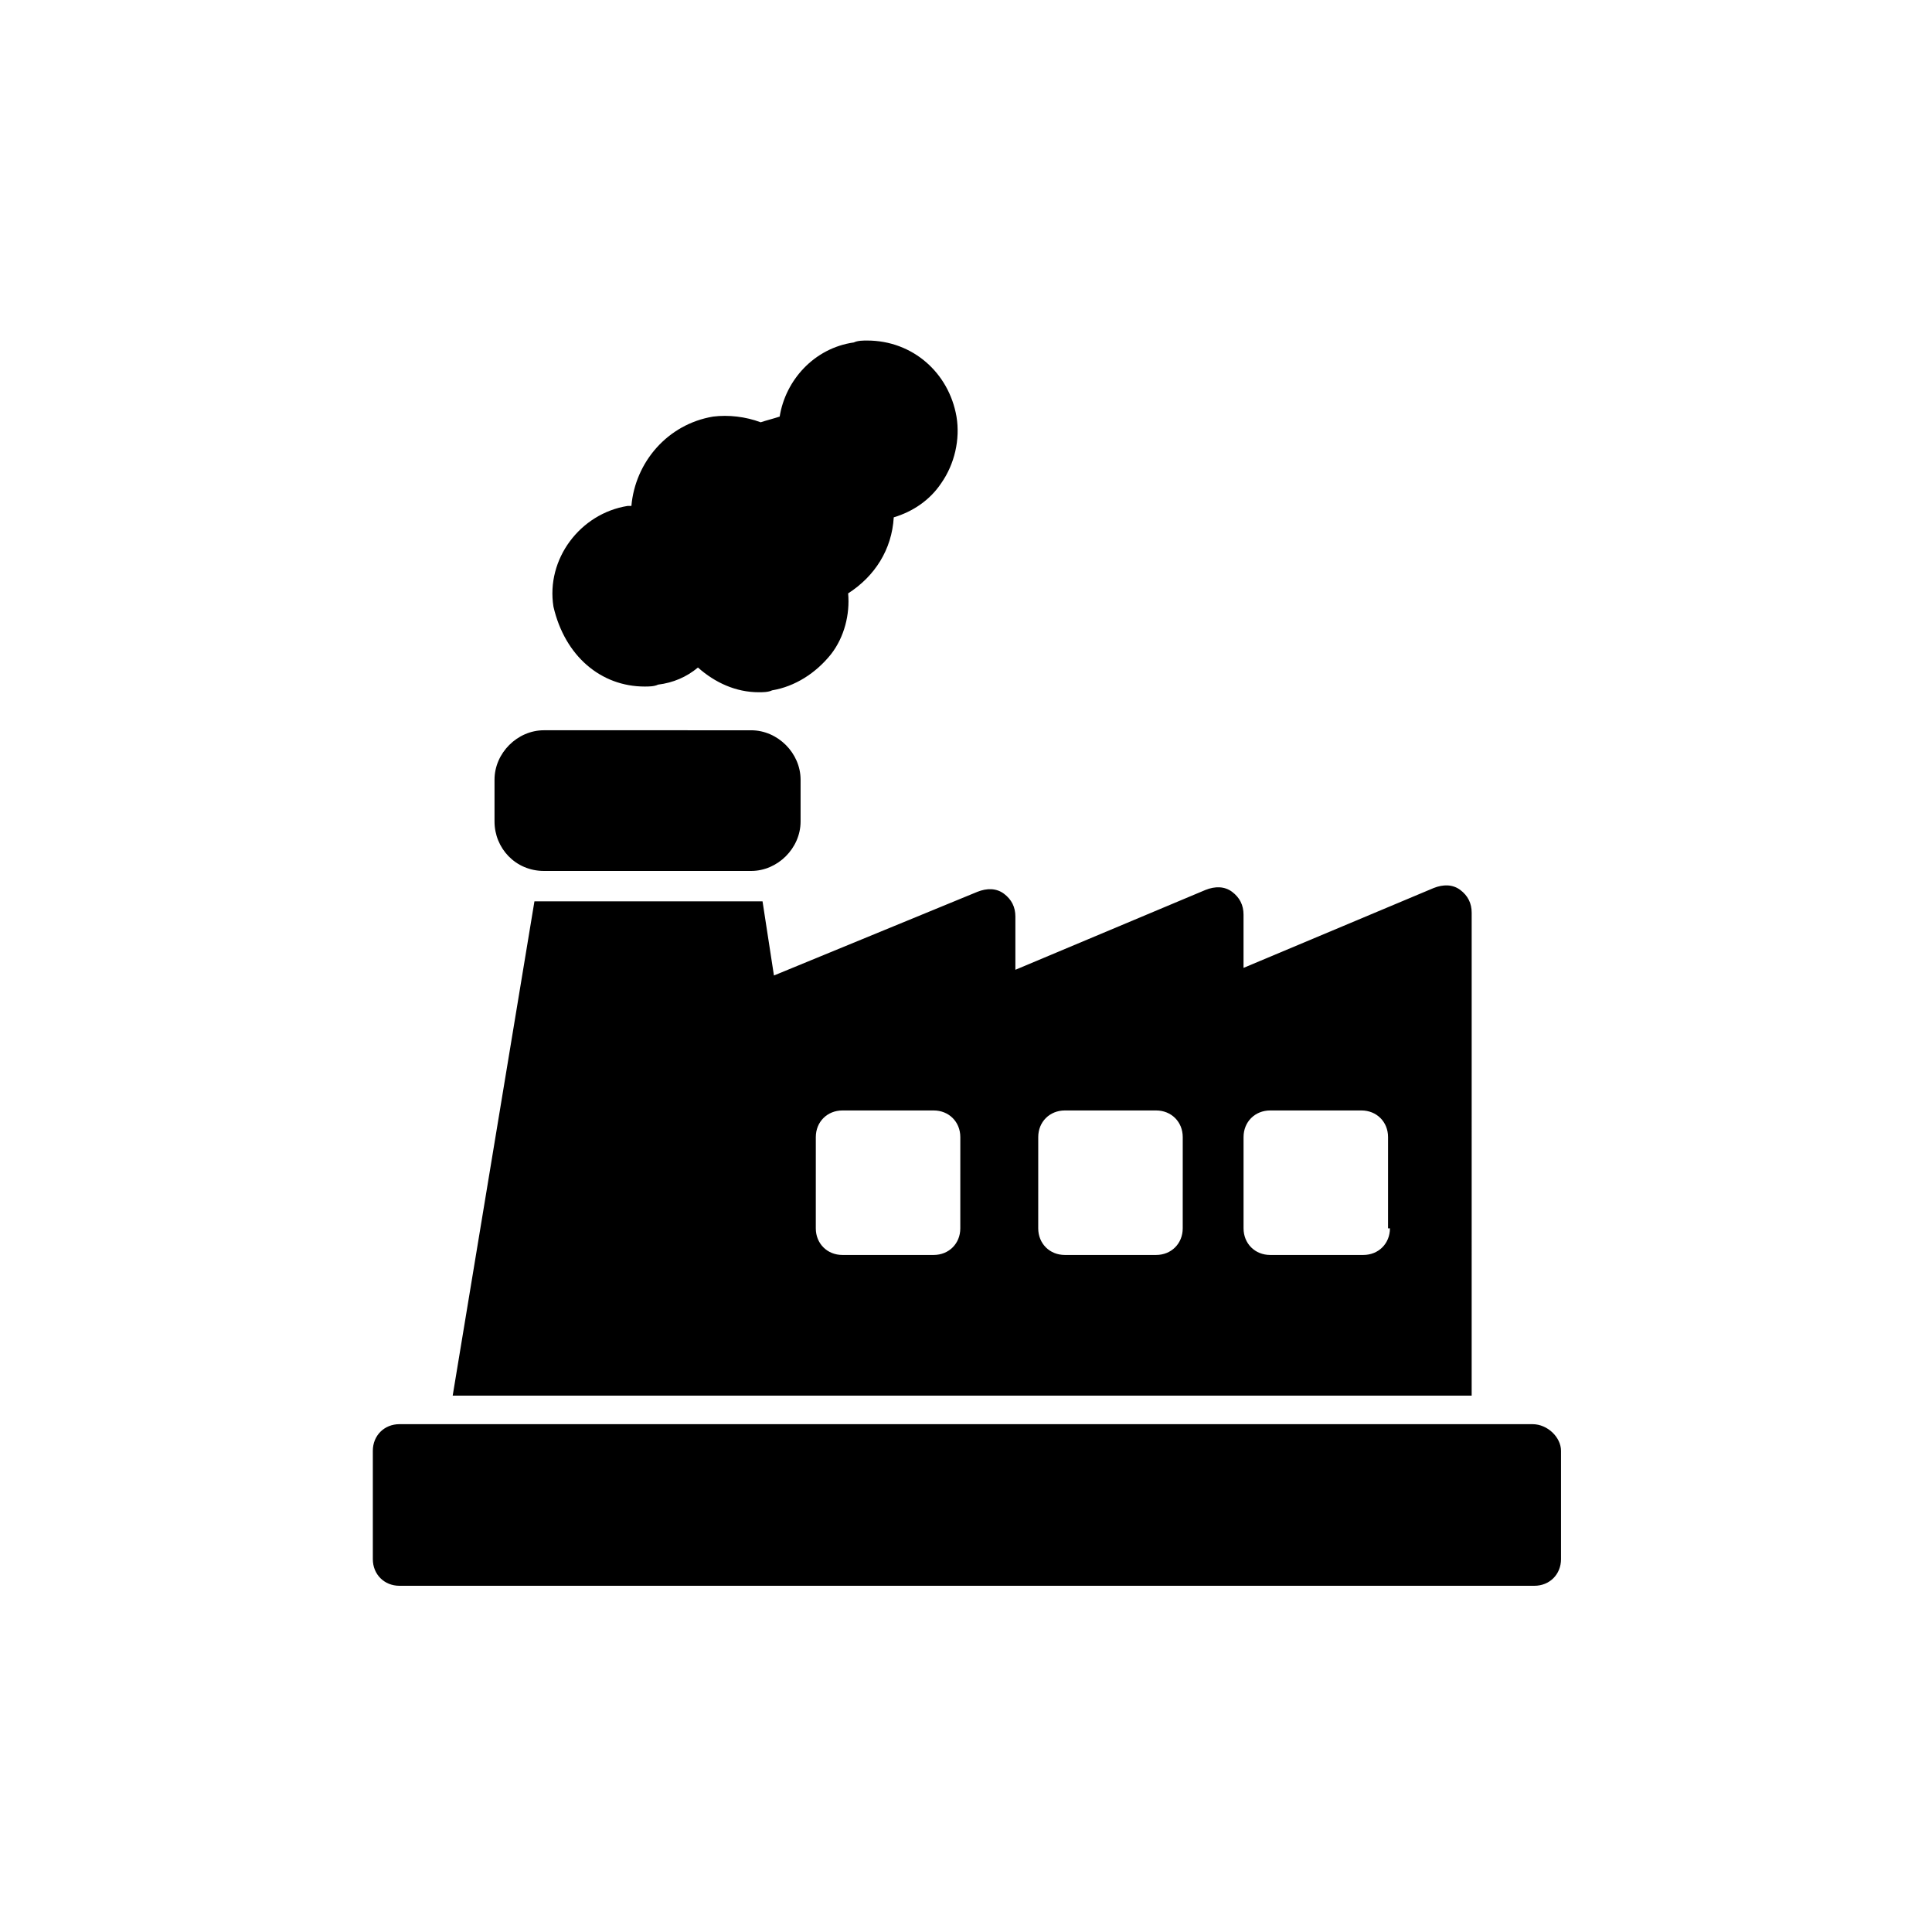 <?xml version="1.0" encoding="UTF-8"?>
<!-- Uploaded to: ICON Repo, www.svgrepo.com, Generator: ICON Repo Mixer Tools -->
<svg fill="#000000" width="800px" height="800px" version="1.1" viewBox="144 144 512 512" xmlns="http://www.w3.org/2000/svg">
 <g>
  <path d="m550.13 521.42h-300.27c-4.031 0-7.055 3.023-7.055 7.055v28.719c0 4.031 3.023 7.055 7.055 7.055h300.77c4.031 0 7.055-3.023 7.055-7.055v-28.719c0-3.531-3.527-7.055-7.559-7.055z"/>
  <path d="m288.15 374.81h54.914c7.055 0 13.098-6.047 13.098-13.098v-11.082c0-7.055-6.047-13.098-13.098-13.098l-54.914-0.004c-7.055 0-13.098 6.047-13.098 13.098v11.082c0 7.055 5.539 13.102 13.098 13.102z"/>
  <path d="m534.01 385.89c0-2.519-1.008-4.535-3.023-6.047s-4.535-1.512-7.055-0.504l-50.383 21.16v-14.105c0-2.519-1.008-4.535-3.023-6.047-2.016-1.512-4.535-1.512-7.055-0.504l-50.383 21.16v-14.105c0-2.519-1.008-4.535-3.023-6.047-2.016-1.512-4.535-1.512-7.055-0.504l-53.906 22.168-3.023-19.648h-2.519-55.41-2.519l-21.664 130.99h270.04zm-135.52 83.633c0 4.031-3.023 7.055-7.055 7.055h-24.184c-4.031 0-7.055-3.023-7.055-7.055l0.004-24.184c0-4.031 3.023-7.055 7.055-7.055h24.184c4.031 0 7.055 3.023 7.055 7.055zm58.945 0c0 4.031-3.023 7.055-7.055 7.055h-24.184c-4.031 0-7.055-3.023-7.055-7.055l0.004-24.184c0-4.031 3.023-7.055 7.055-7.055h24.184c4.031 0 7.055 3.023 7.055 7.055zm54.914 0c0 4.031-3.023 7.055-7.055 7.055h-24.684c-4.031 0-7.055-3.023-7.055-7.055v-24.184c0-4.031 3.023-7.055 7.055-7.055h24.184c4.031 0 7.055 3.023 7.055 7.055l-0.004 24.184z"/>
  <path d="m314.86 325.94c1.008 0 2.519 0 3.527-0.504 4.031-0.504 7.559-2.016 10.578-4.535 4.535 4.031 10.078 6.551 16.121 6.551 1.008 0 2.519 0 3.527-0.504 6.047-1.008 11.586-4.535 15.617-9.574 3.527-4.535 5.039-10.578 4.535-16.121 7.055-4.535 11.586-11.586 12.09-20.152 5.039-1.512 9.574-4.535 12.594-9.07 3.527-5.039 5.039-11.586 4.031-17.633-2.016-11.586-11.586-20.152-23.68-20.152-1.008 0-2.519 0-3.527 0.504-10.578 1.512-18.137 10.078-19.648 19.648-1.512 0.504-3.527 1.008-5.039 1.512-4.031-1.512-8.566-2.016-12.594-1.512-12.09 2.016-20.656 12.09-21.664 23.68h-1.008c-12.594 2.016-21.664 14.105-19.648 26.703 3.027 13.102 12.598 21.16 24.188 21.16z"/>
 </g>
</svg>